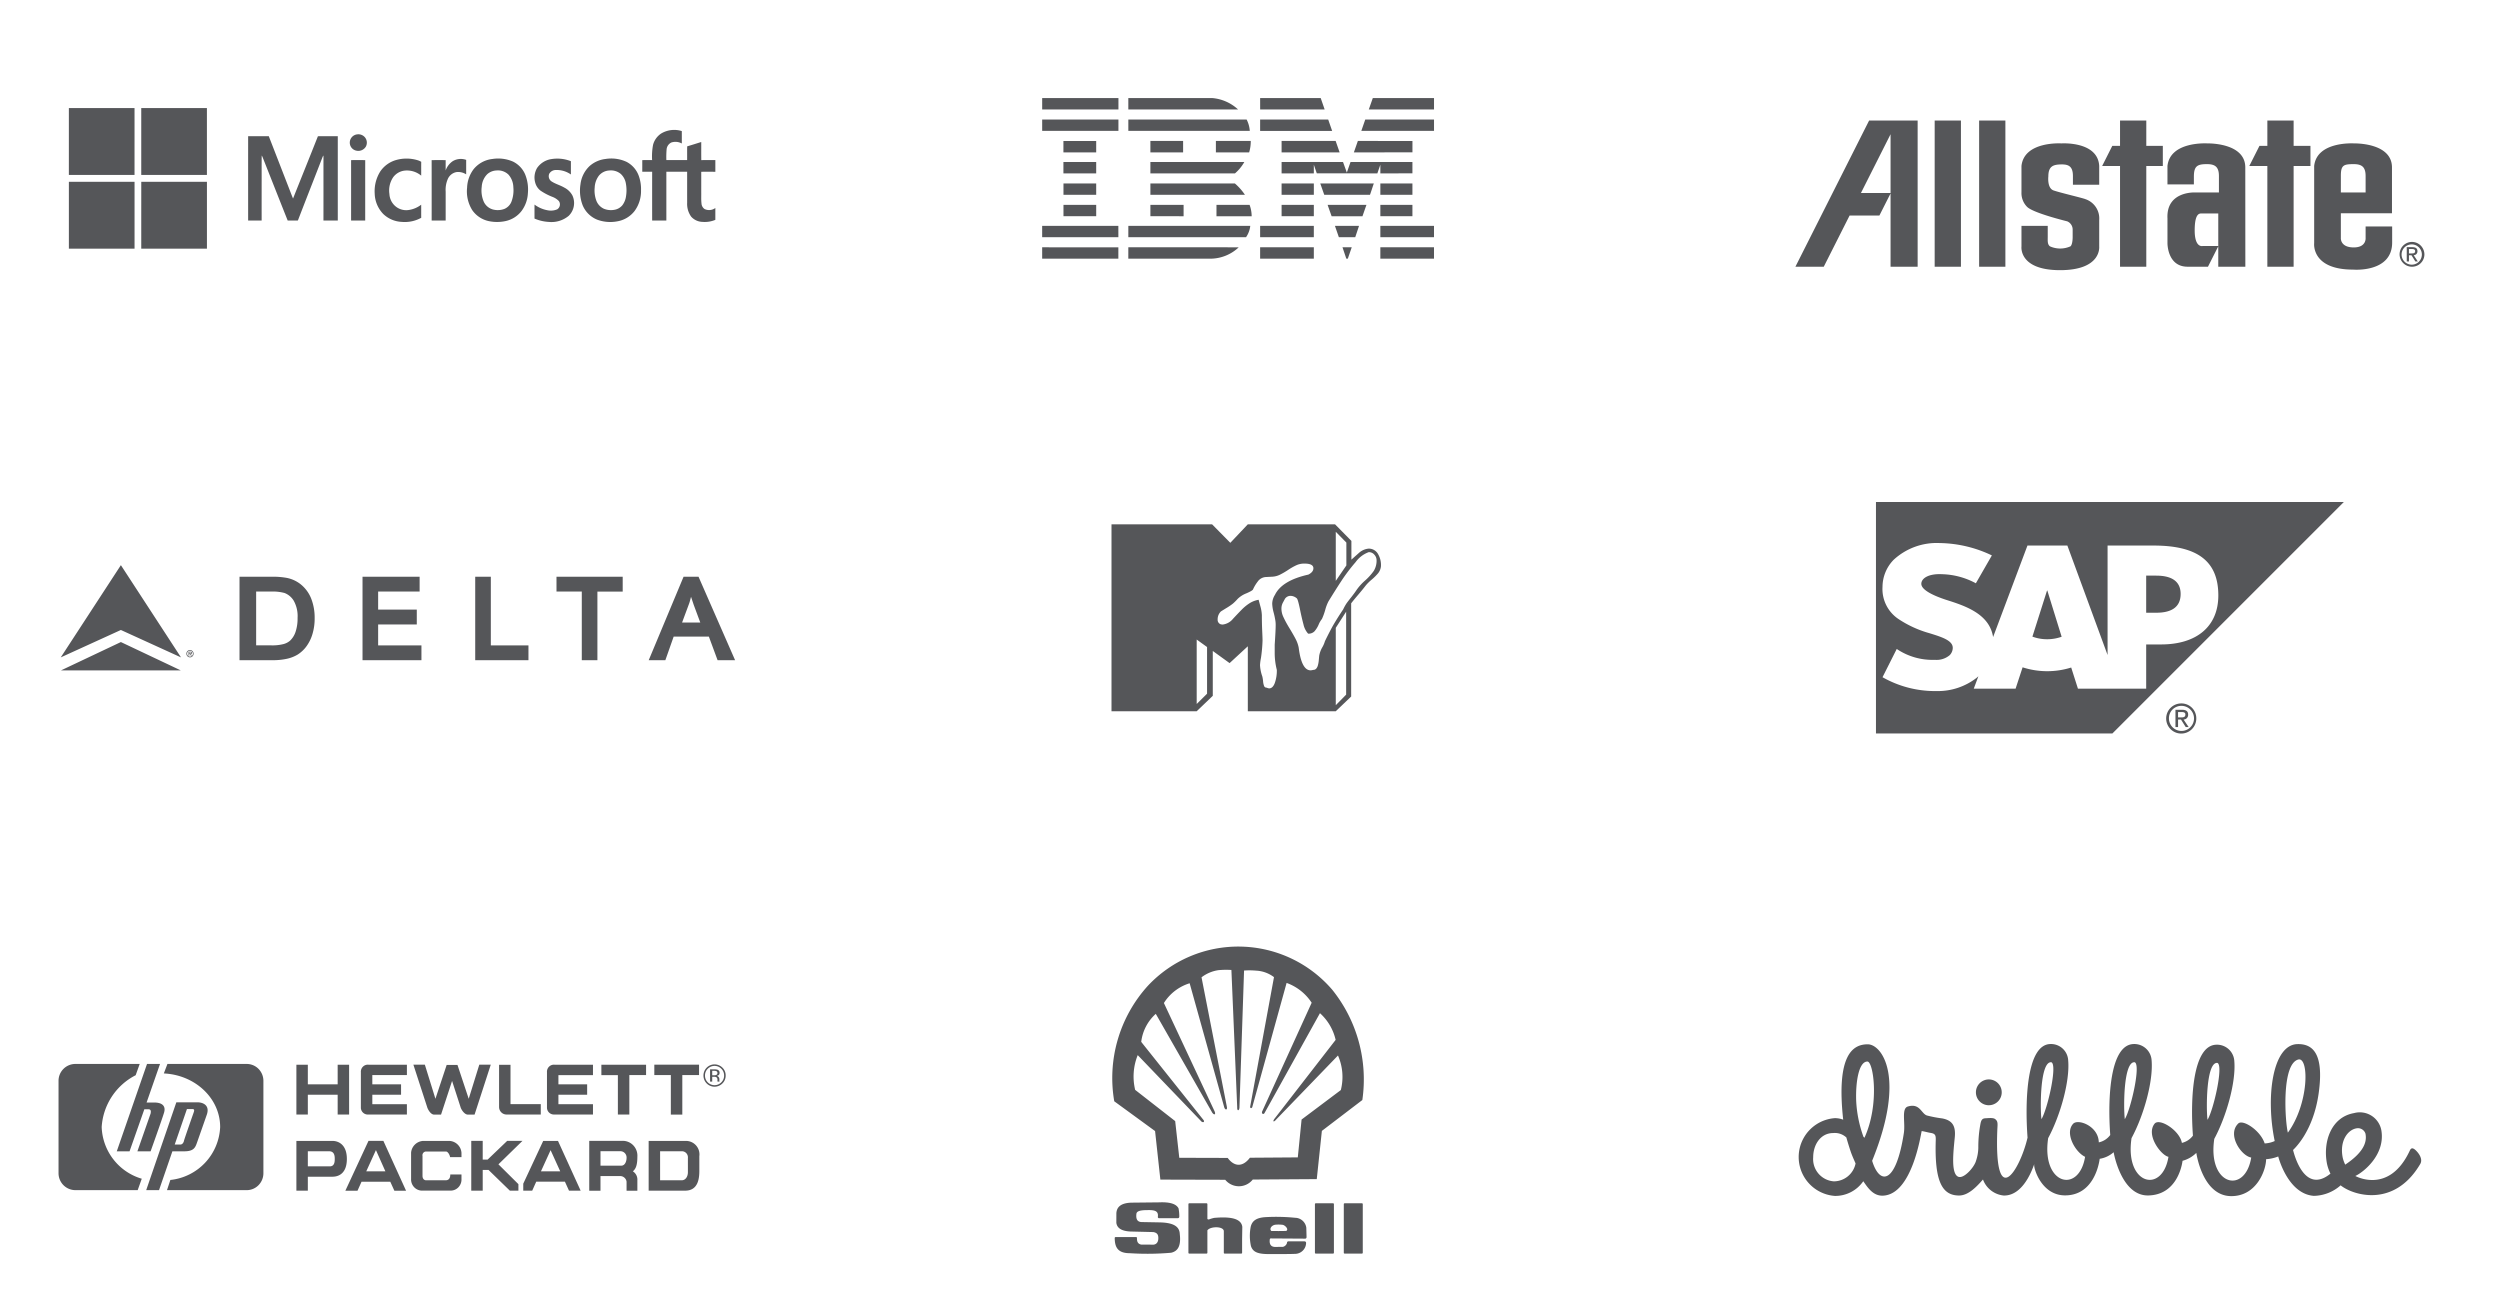 <svg xmlns="http://www.w3.org/2000/svg" viewBox="0 0 316 164"><defs><style>.a{fill:#555659}</style></defs><path class="a" d="M244.542 33.713h3.321V15.236h-3.32zm5.619 0h3.32V15.236h-3.32zm-10.322-18.477h-3.583l-9.316 18.477h3.584l3.266-6.472h3.767l1.41-2.792v9.264h3.423V15.238h-2.55zm-.872 9.16h-3.745l3.745-7.428zm26.373 3.427a2.57 2.57 0 0 0-1.762-2.656c-.272-.126-3.15-.801-3.998-1.092s-.67-1.765-.67-1.765c0-1.31.618-1.511 1.635-1.527.915-.014 1.473.236 1.473 1.472v1.092h3.322v-2.364c-.17-3.165-4.778-2.856-4.778-2.856s-4.71-.309-5.048 2.856v3.31a2.472 2.472 0 0 0 .71 1.854c.813.8 5.06 1.821 5.083 1.835a1.125 1.125 0 0 1 .677 1.04v.98s.006.87-.27 1.13a3.162 3.162 0 0 1-2.61 0c-.324-.268-.27-.692-.27-1.203V28.55h-3.32v2.617s-.373 2.982 4.879 2.982 4.947-2.946 4.947-2.982zm5.952-12.587h-3.32v3.2h-.978l-1.283 2.547h2.26v12.73h3.32v-12.73h2.09v-2.547h-2.09zm7.724 2.891s-4.71-.308-5.05 2.856v2.328h3.34v-.973c0-1.31.404-1.577 1.557-1.591 1.05-.014 1.609.272 1.609 1.508v2.073h-2.995s-3.68-.202-3.51 3.276v3.126s-.034 2.983 2.541 2.983h2.58l1.301-2.58v2.58h3.422l-.007-12.548c0-3.164-4.789-3.038-4.789-3.038zm1.373 12.968h-1.965s-1.016.29-1.016-1.964.644-2.147.914-2.147h2.067zm9.524-15.859h-3.32v3.2h-.997l-1.286 2.547h2.282v12.73h3.321v-12.73h2.127v-2.547h-2.127zm9.1 14.84s.121 1.199-1.505 1.199c-1.73 0-1.625-1.199-1.625-1.199v-3.118l6.462-.005v-5.788c0-3.164-4.787-3.038-4.787-3.038s-4.711-.308-5.048 2.856v9.747s-.408 3.348 4.912 3.348c0 0 4.946.435 4.946-3.42v-2.036h-3.355zm-3.128-7.884c0-1.31.367-1.431 1.52-1.445 1.05-.014 1.608.272 1.608 1.509v2.072l-3.13.005zm9.68 9.565c0-.357-.215-.515-.651-.515h-.702v1.81h.28v-.785h.32l.487.784h.312l-.523-.797a.468.468 0 0 0 .344-.144.482.482 0 0 0 .134-.353zm-1.074.278v-.56h.38c.195 0 .402.042.402.266 0 .278-.212.294-.447.294zm.339-1.455a1.568 1.568 0 1 0 1.615 1.562 1.604 1.604 0 0 0-.487-1.122 1.558 1.558 0 0 0-1.129-.44zm0 2.873a1.281 1.281 0 1 1 .92-.377 1.262 1.262 0 0 1-.92.377zM37.959 73.818a4.088 4.088 0 0 0-1.702-.771 9.825 9.825 0 0 0-1.967-.148h-4.015v10.55h4.19a8.199 8.199 0 0 0 1.785-.176 4.502 4.502 0 0 0 1.376-.536 4.113 4.113 0 0 0 1.061-.976 5.057 5.057 0 0 0 .784-1.541 6.78 6.78 0 0 0 .301-2.1 6.535 6.535 0 0 0-.444-2.475 4.391 4.391 0 0 0-1.369-1.827zm-.603 6.055a2.723 2.723 0 0 1-.687 1.103 2.085 2.085 0 0 1-.819.431 5.644 5.644 0 0 1-1.55.167h-1.923v-6.8h1.886a5.667 5.667 0 0 1 1.706.182 2.34 2.34 0 0 1 1.157.973 3.975 3.975 0 0 1 .488 2.171 5.321 5.321 0 0 1-.258 1.773zm10.441-.943h4.885v-1.876h-4.885v-2.28h5.243V72.9h-7.217v10.55h7.447v-1.875h-5.473zm14.244-6.032h-1.974V83.45h6.73v-1.875h-4.756zm8.3 1.876h3.197v8.675h1.974v-8.674h3.197v-1.876H70.34zM88.295 72.9h-1.892l-4.406 10.55H84.1l1.052-2.987h4.447l1.104 2.987h2.213zm-2.082 5.792l.892-2.402c.102-.274.16-.566.243-.85l.339 1.015.83 2.237zM7.678 83.095l7.601-3.466 7.601 3.466-7.6-11.66zm.026 1.644h15.15l-7.575-3.584zm16.556-2.207a.146.146 0 0 0-.058-.13.281.281 0 0 0-.133-.023h-.238v.497l.095.001v-.21h.097l.11.21h.112l-.12-.21c.087-.005.135-.043.135-.135zm-.19.06h-.144v-.142l.12.001c.048 0 .119-.001.119.066 0 .063-.04.076-.094.075zm-.052-.428a.456.456 0 0 0-.422.285.468.468 0 0 0 .098.505.451.451 0 0 0 .497.1.464.464 0 0 0-.173-.89zm0 .837a.37.37 0 0 1-.342-.23.38.38 0 0 1 .08-.41.366.366 0 0 1 .403-.082.379.379 0 0 1 .12.612.366.366 0 0 1-.26.11zM16.375 145.526l1.869-5.315h.51c.34 0 .34.256.283.54l-1.67 4.776h1.67s1.445-4.036 1.7-4.889-.255-1.28-1.246-1.28h-.963l1.7-4.874h-1.644l-3.824 11.042zm6.911 0c1.194 0 1.393-.457 1.62-1.114l1.222-3.483c.427-1.17-.397-1.598-1.193-1.598H22.29l-3.81 11.103h1.621l1.689-4.909zm.341-5.34h.71c.257 0 .228.2.143.43 0 0-1.194 3.396-1.223 3.568s-.17.485-.455.485h-.717zm-10.774 2.27a7.904 7.904 0 0 1 4.295-6.548l.511-1.425H9.522a2.13 2.13 0 0 0-2.123 2.135v11.674a2.137 2.137 0 0 0 2.123 2.142h7.882l.514-1.443a7.062 7.062 0 0 1-5.065-6.536zm18.313-7.973H21.163l-.455 1.2c3.967.187 7.12 3.147 7.12 6.772a7.034 7.034 0 0 1-6.294 6.692l-.428 1.288h10.06a2.092 2.092 0 0 0 1.499-.616 2.155 2.155 0 0 0 .629-1.511v-11.706a2.148 2.148 0 0 0-.63-1.508 2.086 2.086 0 0 0-1.499-.61zm55.472 9.73H81.99v6.286h4.62c1.672 0 1.786-1.622 1.786-2.503v-1.85a1.704 1.704 0 0 0-1.758-1.933zm.312 3.953c0 .54-.283 1.024-.794 1.024h-2.72v-3.669h2.834a.76.76 0 0 1 .515.284.783.783 0 0 1 .165.57zm-6.386-1.966a1.892 1.892 0 0 0-.516-1.427 1.835 1.835 0 0 0-1.39-.57H74.48v6.307h1.421v-1.855h2.445a.82.82 0 0 1 .852.713v1.142h1.365v-1.313a1.238 1.238 0 0 0-.569-1.142c.342-.285.57-.713.57-1.855zm-2.047 1.142h-2.615v-1.827h2.444a.78.78 0 0 1 .621.228.805.805 0 0 1 .232.628c0 .314-.142.97-.682.97zm-9.856-3.128l-2.521 5.402v.881h1.133l.51-1.137h3.62l.517 1.137h1.473l-2.862-6.283zm-.283 3.839l1.218-2.673 1.214 2.673zm-4.27-3.846l-2.469 2.365h-.624v-2.365h-1.447v6.297h1.447v-2.621h.738l2.696 2.62h1.079v-.825l-2.526-2.507 3.036-2.963zm-7.22.01h-3.483a1.632 1.632 0 0 0-1.443 1.477v3.323a1.425 1.425 0 0 0 .412 1.07 1.383 1.383 0 0 0 1.06.407h3.454a1.37 1.37 0 0 0 1.045-.413 1.413 1.413 0 0 0 .398-1.064v-.568h-1.415c0 .284-.057.739-.594.739h-2.464c-.17 0-.453-.114-.453-.568v-2.5a.477.477 0 0 1 .103-.405.462.462 0 0 1 .379-.163h2.49c.227 0 .482.426.51.71h1.444v-.54a1.617 1.617 0 0 0-1.444-1.505zm-10.308-.015l-2.928 6.308h1.535l.512-1.142h3.632l.518 1.142h1.478l-2.87-6.308zm-.284 3.853l1.222-2.683 1.194 2.683zm-4.267-3.844h-4.565v6.289h1.446v-1.764h3.12c.85 0 1.813-.484 1.813-2.248 0-1.793-1.048-2.276-1.814-2.276zm-.34 3.216H38.91v-1.907h2.694c.708 0 .708.683.708.968s0 .939-.623.939zm-2.779-9.056h3.771v2.504h1.446v-6.289h-1.446v2.476H38.91v-2.476h-1.446v6.289h1.446zm6.704-2.849v4.53a.882.882 0 0 0 .908.827h4.91v-1.31h-4.37v-1.197h3.632v-1.31h-3.633v-1.17h4.372v-1.31h-4.826a.87.87 0 0 0-.716.231.898.898 0 0 0-.278.71zm18.49 5.351h4.25v-1.308h-3.826v-4.977h-1.445v5.346a.963.963 0 0 0 .31.694.935.935 0 0 0 .71.245zm11.91-4.98H78.1v4.987h1.448v-4.988h2.115v-1.311h-5.65zm8.78 4.99h1.45v-4.993h2.116v-1.313h-5.655v1.313h2.089zm-14.749-.006h4.907v-1.31h-4.368v-1.196h3.631v-1.31h-3.631v-1.167h4.368v-1.31H70.13a.87.87 0 0 0-.716.23.897.897 0 0 0-.277.71v4.526a.882.882 0 0 0 .908.826zm-8.012-6.302h-1.45l-1.337 4.312-1.422-4.283H56.46l-1.422 4.283-1.336-4.312h-1.45l1.735 5.34c.085.314.455.97.882.97h.88l1.394-4.254 1.067 3.298c.084.314.497.957.924.957h.853zm29.281.375a1.404 1.404 0 0 0-1.985 0 1.42 1.42 0 0 0-.004 1.995 1.4 1.4 0 0 0 1.989 0 1.367 1.367 0 0 0 .411-1 1.353 1.353 0 0 0-.411-.995zm-.14 1.86a1.204 1.204 0 0 1-1.711 0 1.19 1.19 0 0 1-.35-.865 1.174 1.174 0 0 1 .352-.859 1.201 1.201 0 0 1 1.71 0 1.175 1.175 0 0 1 .352.859 1.188 1.188 0 0 1-.352.864zm-.243-.195a1.8 1.8 0 0 1-.004-.115v-.114a.425.425 0 0 0-.084-.24.376.376 0 0 0-.266-.152.588.588 0 0 0 .224-.074.338.338 0 0 0 .151-.306.385.385 0 0 0-.239-.392 1.187 1.187 0 0 0-.421-.055h-.54v1.548h.272v-.61h.214a.65.65 0 0 1 .303.05.38.38 0 0 1 .145.354v.123l.006.05.003.017.004.015h.255l-.01-.019a.245.245 0 0 1-.013-.08zm-.404-.736a.726.726 0 0 1-.259.035h-.244v-.561h.231a.703.703 0 0 1 .329.058.28.28 0 0 1-.057.468zM173.523 12.393l-.508 1.444h8.244v-1.444zm-6.086 1.446l-.501-1.447-7.655.001.003 1.446zm-10.943 0a5.465 5.465 0 0 0-3.292-1.446H142.62v1.446zm-24.763-.002h9.64v-1.444h-9.64zm40.339 2.708h9.19v-1.437h-8.692zm-12.79.002h9.104l-.499-1.439h-8.604zm-16.658-.002h15.352a3.775 3.775 0 0 0-.4-1.437h-14.952zm-10.89 0h9.638v-1.437h-9.639zm46.802 1.274l-6.9-.002-.504 1.443 7.404-.003zm-16.54 1.441h7.335l-.503-1.443h-6.832zm-3.899-1.444h-4.406v1.444h4.203a4.779 4.779 0 0 0 .204-1.444zm-19.535.008h-4.143v1.436h4.143zm6.85-.008v1.444h4.136v-1.444zm33.121 4.097v-1.436h-7.824l-.466 1.34-.482-1.34h-7.764v1.437h4.074v-1.095l.375 1.093 7.656.002.376-1.095.002 1.095zm-21.248-1.437zm-11.873 1.438h10.695a5.41 5.41 0 0 0 1.178-1.437H145.41zm-10.993 0h4.143v-1.437h-4.143zm44.114 1.272h-4.054v1.437h4.054zm-16.537 0v1.437h4.076c0-.001.005-1.437-.001-1.437zm5.395 1.439l5.775-.003c.02 0 .476-1.438.494-1.436h-6.777c0-.002.503 1.437.508 1.439zm-10.031-.003a7.066 7.066 0 0 0-1.273-1.436H145.41v1.436h11.948zm-18.798-1.436h-4.136v1.436h4.136zm35.917 4.145h4.054v-1.437h-4.054zm-12.482 0h4.075v-1.437h-4.075zm6.323.001s3.897.012 3.898.006.5-1.445.508-1.443h-4.91c-.009-.001.503 1.437.503 1.437zm-18.71 0v-1.438h-4.197v1.437zm4.156-1.438v1.444h4.447a4.23 4.23 0 0 0-.264-1.444zm-19.339 1.437h4.136v-1.437h-4.136zm40.053 2.654h6.781v-1.438h-6.782zm-15.197 0h6.788v-1.438h-6.788zm9.953 0h2.07l.479-1.437h-3.046zm-27.871-1.437l-9.632-.001v1.436h9.632c.004.003-.004-1.435 0-1.435zm1.259 1.435h14.75l.127.001a3.116 3.116 0 0 0 .536-1.437h-15.413zm27.553 2.712h.19l.497-1.44h-1.17zm4.302.004h6.782v-1.444h-6.782zm-31.857-.003h.002l10.357.002a5.242 5.242 0 0 0 3.597-1.439l-13.956-.001zm16.661.003h6.789v-1.444h-6.789zm-27.55-1.441v1.44c.003.003 9.636-.002 9.632-.002s0-1.434 0-1.434c-.004.004-9.635-.004-9.632-.004zM8.704 22.114h8.301V13.66h-8.3zm9.15 0h8.3q.001-4.226 0-8.453h-8.3v8.453zm72.566-.394v-1.485c-.592.002-1.185-.004-1.776.004-.014-.763-.002-1.526-.007-2.288-.592.181-1.181.375-1.776.547-.015.58-.001 1.158-.008 1.737h-2.626a11.711 11.711 0 0 1 .033-1.37 1.067 1.067 0 0 1 .599-.853 1.684 1.684 0 0 1 1.323.124c-.002-.523.004-1.045-.003-1.567a3.208 3.208 0 0 0-2.617.313 2.491 2.491 0 0 0-1.012 1.407 7.93 7.93 0 0 0-.124 1.948c-.415-.002-.83-.007-1.244.003.004.489.002.977 0 1.465.417.008.834-.002 1.25.006q-.005 3.083 0 6.165h1.795V21.71q1.313-.002 2.627 0c.003 1.31-.002 2.62.002 3.93a2.764 2.764 0 0 0 .507 1.744 1.98 1.98 0 0 0 1.416.661 3.452 3.452 0 0 0 1.64-.256V26.29a1.318 1.318 0 0 1-1.364.13.924.924 0 0 1-.388-.729c-.054-.471-.02-.946-.03-1.419 0-.854.002-1.707 0-2.56.594.002 1.189-.016 1.783.009zm-45.297-4.732a1.051 1.051 0 0 0-.91 1.038 1.029 1.029 0 0 0 .834 1.018 1.108 1.108 0 0 0 1.195-.51 1.058 1.058 0 0 0-.124-1.187 1.087 1.087 0 0 0-.994-.359zm-4.939.233c-1.037 2.63-2.098 5.248-3.143 7.874-.218-.521-.413-1.053-.62-1.578q-1.221-3.152-2.446-6.302h-2.61q-.002 5.33 0 10.661h1.708q-.002-2.386 0-4.773c.006-1.149-.012-2.299.01-3.448q.048.079.09.163c1.065 2.686 2.122 5.376 3.192 8.06.43-.007.86.008 1.29-.008 1.032-2.686 2.09-5.363 3.127-8.047a1.43 1.43 0 0 1 .094-.17c.008.117.012.235.011.353-.004 2.622.004 5.245-.003 7.867.604.008 1.208.002 1.812.003v-10.66c-.837.002-1.675-.008-2.512.005zM51.19 21.56a2.816 2.816 0 0 1 2.049.641c.005-.583-.005-1.166.005-1.748a2.133 2.133 0 0 0-.512-.217 4.83 4.83 0 0 0-2.667-.008 3.615 3.615 0 0 0-1.991 1.432 4.697 4.697 0 0 0-.71 2.837 3.841 3.841 0 0 0 1.086 2.557 3.606 3.606 0 0 0 2.339.993 4.3 4.3 0 0 0 2.453-.517c-.006-.552.001-1.104-.004-1.655a3.388 3.388 0 0 1-1.61.673 2.099 2.099 0 0 1-1.643-.477 2.163 2.163 0 0 1-.763-1.551 2.99 2.99 0 0 1 .476-2.117 2.098 2.098 0 0 1 1.492-.843zm20.133 2.15c-.528-.31-1.135-.457-1.644-.804a.798.798 0 0 1-.26-.935.962.962 0 0 1 .858-.483 3.123 3.123 0 0 1 1.885.567v-1.68a4.668 4.668 0 0 0-2.485-.263 2.667 2.667 0 0 0-1.786 1.117 2.367 2.367 0 0 0-.248 1.824 1.895 1.895 0 0 0 .67 1.037 7.469 7.469 0 0 0 1.55.808 2.154 2.154 0 0 1 .783.522.74.74 0 0 1 .113.566.731.731 0 0 1-.327.473 2.062 2.062 0 0 1-1.239.116 3.894 3.894 0 0 1-1.629-.716c-.006.589 0 1.178-.003 1.767a5.257 5.257 0 0 0 1.825.426 3.392 3.392 0 0 0 2.499-.772 2.26 2.26 0 0 0 .467-2.573 2.383 2.383 0 0 0-1.028-.996zm-14.064-3.358a2.335 2.335 0 0 0-.928 1.198c.001-.437-.001-.875.001-1.312-.59-.003-1.181-.006-1.772.002q.005 3.818.002 7.637h1.77v-3.654a3.436 3.436 0 0 1 .255-1.56 1.497 1.497 0 0 1 1.123-.914 1.881 1.881 0 0 1 1.214.29c.001-.61-.001-1.22.001-1.83a1.993 1.993 0 0 0-1.666.144zm-12.88 7.524h1.782c.003-2.545-.004-5.09.003-7.635-.595-.012-1.191-.006-1.786-.003q.002 3.82 0 7.638zm20.42-7.47a4.686 4.686 0 0 0-2.57-.31 3.563 3.563 0 0 0-2.36 1.285 4.117 4.117 0 0 0-.828 2.335 4.449 4.449 0 0 0 .657 2.853 3.397 3.397 0 0 0 2.075 1.378 5.066 5.066 0 0 0 2.102.002 3.466 3.466 0 0 0 2.06-1.295 4.099 4.099 0 0 0 .79-2.225 5.095 5.095 0 0 0-.357-2.41 3.207 3.207 0 0 0-1.568-1.614zm-.165 5.12a1.656 1.656 0 0 1-.882.882 2.38 2.38 0 0 1-1.464.066 1.799 1.799 0 0 1-1.125-.946 3.585 3.585 0 0 1-.273-1.912 2.45 2.45 0 0 1 .694-1.594 1.86 1.86 0 0 1 1.181-.475 1.91 1.91 0 0 1 1.502.52 2.49 2.49 0 0 1 .62 1.592 4.07 4.07 0 0 1-.253 1.867zm14.57-5.064a4.575 4.575 0 0 0-2.665-.368 3.682 3.682 0 0 0-1.984.867 3.766 3.766 0 0 0-1.184 2.346 5.146 5.146 0 0 0 .282 2.654 3.356 3.356 0 0 0 1.824 1.802 4.744 4.744 0 0 0 2.529.218 3.494 3.494 0 0 0 2.207-1.314 4.233 4.233 0 0 0 .812-2.603 4.95 4.95 0 0 0-.28-1.824 3.244 3.244 0 0 0-1.541-1.778zm-.078 4.368a2.405 2.405 0 0 1-.464 1.121 1.67 1.67 0 0 1-1.05.575 2.333 2.333 0 0 1-1.284-.142 1.837 1.837 0 0 1-.946-1.009 3.688 3.688 0 0 1-.213-1.665 2.67 2.67 0 0 1 .544-1.521 1.825 1.825 0 0 1 1.31-.64 1.945 1.945 0 0 1 1.438.432 2.107 2.107 0 0 1 .65 1.216 4.726 4.726 0 0 1 .015 1.633zm-70.42 6.6h8.301v-8.452q-4.15-.003-8.301-.001zm9.149 0h8.301v-8.453h-8.3q-.003 4.226-.002 8.453zM146.67 149.102l8.199.022a2.233 2.233 0 0 0 3.48-.03l8.09-.054.645-6.096 5.116-3.902a18.094 18.094 0 0 0-3.803-13.936 15.65 15.65 0 0 0-23.303-.504 17.357 17.357 0 0 0-4.253 14.6l5.16 3.764zm-2.862-15.735l8.077 8.414c.257.15.377-.003.253-.194l-7.887-9.893a5.659 5.659 0 0 1 1.84-3.544l7.134 12.485c.243.35.484.262.299-.164l-6.407-13.687a5.874 5.874 0 0 1 3.254-2.5l4.385 15.723c.142.34.404.298.319-.109l-3.202-16.365a4.58 4.58 0 0 1 2.15-.906 10.66 10.66 0 0 1 1.626-.023l.734 17.359c-.022.547.273.433.283.018l.583-17.305a9.397 9.397 0 0 1 1.502.012 4.065 4.065 0 0 1 2.281.822l-3.016 16.39c.005.203.178.23.27.04l4.34-15.7a6.36 6.36 0 0 1 3.169 2.506l-6.24 13.702c-.147.29.112.483.27.26l7.017-12.643a6.488 6.488 0 0 1 1.983 3.376l-7.67 9.891c-.364.447-.167.577.163.166l7.802-8.083a6.729 6.729 0 0 1 .36 4.37l-4.96 3.724-.478 4.785-6.053.044c-.932 1.226-1.99 1.133-2.808.024l-6.12-.018-.518-4.637-5.059-3.947a7.237 7.237 0 0 1 .324-4.393zm28.338 18.729h-2.183a.109.109 0 0 0-.107.109v6.14a.109.109 0 0 0 .107.11h2.183a.109.109 0 0 0 .108-.11v-6.14a.109.109 0 0 0-.108-.11zm-3.648 0h-2.183a.109.109 0 0 0-.108.109v6.14a.109.109 0 0 0 .108.11h2.183a.11.11 0 0 0 .108-.11v-6.14a.109.109 0 0 0-.108-.11zm-4.804 1.83a24.25 24.25 0 0 0-3.677-.083c-1.263.064-1.75.508-1.925 1.21a6.064 6.064 0 0 0 .028 2.45c.22.665.718.981 2.013 1.009 1.227-.002 2.632.017 3.638-.026a1.408 1.408 0 0 0 1.318-1.343c.01-.167-.07-.24-.26-.239l-1.957.002a.176.176 0 0 0-.144.052.182.182 0 0 0-.05.146.7.7 0 0 1-.522.498l-1.023.01c-.532-.033-.704-.388-.63-.964a.125.125 0 0 1 .124-.111l4.35.028c.112-.01.173-.075.171-.222l-.03-1.154a1.45 1.45 0 0 0-1.424-1.262zm-1.117 1.662c-.632.02-1.258.019-1.882.006-.269-.245-.01-.7.488-.787a4.124 4.124 0 0 1 .954.012c.309.06.804.577.44.769zm-9.09-1.65a4.2 4.2 0 0 0-.664.196.244.244 0 0 1-.209-.05v-1.879a.109.109 0 0 0-.108-.11h-2.182a.109.109 0 0 0-.108.11v6.141a.109.109 0 0 0 .108.11h2.182a.11.11 0 0 0 .108-.11v-2.828c.34-.514 1.998-.55 2.076.076v2.752a.11.11 0 0 0 .108.11h2.096a.11.11 0 0 0 .108-.11v-1.736l.025-1.534c-.134-1.079-1.529-1.315-3.54-1.137zm-6.922.572l-2.23-.041c-.594-.001-.78-.4-.69-1.07.062-.312.472-.44 1.41-.442.932-.02 1.391.121 1.298.85a.155.155 0 0 0 .04.127.15.15 0 0 0 .124.047l2.299.003q.226.013.247-.185a5.381 5.381 0 0 0-.094-1.058c-.268-.532-1.007-.824-2.434-.763l-3.515.037c-1.346.043-1.857.553-1.911 1.323l-.004 1.222c.094.693.685 1.048 1.775 1.103l2.898.07c.456.08.596.301.628.604.05.56-.15.934-.595.987l-1.57-.01c-.467-.096-.539-.445-.527-.841a.118.118 0 0 0-.127-.11h-2.56a.119.119 0 0 0-.126.11c.007 1.086.309 1.935 1.904 1.932a34.286 34.286 0 0 0 5.218-.058c.807-.18 1.289-.787 1.1-2.37-.034-.89-.696-1.435-2.558-1.467zM156.443 75.695a6.108 6.108 0 0 1-.597.596 7.374 7.374 0 0 1-.849.576c-.383.236-.606.374-.679.423a1.377 1.377 0 0 0-.407 1.004.602.602 0 0 0 .32.59.81.81 0 0 0 .35.055 1.978 1.978 0 0 0 1.28-.734c.363-.389.708-.753 1.037-1.088a5.726 5.726 0 0 1 1.014-.846 3.083 3.083 0 0 1 1.18-.458q0 .022.203.768a4.838 4.838 0 0 1 .204 1.186c0 .655.014 1.315.043 1.97.03.65.044 1.058.044 1.215a18.699 18.699 0 0 1-.2 2.215 6.06 6.06 0 0 0-.12.916 5.013 5.013 0 0 0 .29 1.417 4.057 4.057 0 0 1 .097.606 2.154 2.154 0 0 0 .132.615.323.323 0 0 0 .325.197.764.764 0 0 0 .32.093c.295 0 .533-.226.703-.674a4.686 4.686 0 0 0 .257-1.664 8.715 8.715 0 0 1-.267-2.097V81.49c.083-1.236.122-2.033.122-2.398a3.72 3.72 0 0 0-.03-.59 9.76 9.76 0 0 0-.223-1.063 4.977 4.977 0 0 1-.184-1.117 2.131 2.131 0 0 1 .344-1.128q.88-1.816 4.225-2.564c.422-.217.636-.482.636-.802 0-.394-.374-.591-1.13-.591a2.394 2.394 0 0 0-.985.192 7.5 7.5 0 0 0-1.057.595 9.742 9.742 0 0 1-1.063.62 2.494 2.494 0 0 1-.945.251c-.287.015-.544.025-.762.04a1.345 1.345 0 0 0-1.11.595 4.89 4.89 0 0 0-.573.955c-.025.108-.31.28-.844.512a3.253 3.253 0 0 0-1.101.7zm5.971 0l-.237.443a1.61 1.61 0 0 0-.204.797 2.498 2.498 0 0 0 .223 1.005 13.462 13.462 0 0 0 .762 1.417c.363.596.635 1.073.82 1.432a3.988 3.988 0 0 1 .378 1.078q.357 2.865 1.513 2.865a1.577 1.577 0 0 0 .32-.059.482.482 0 0 0 .379-.157 1.03 1.03 0 0 0 .213-.414 3.647 3.647 0 0 0 .107-.566l.058-.635a3.243 3.243 0 0 1 .369-1.039 3.426 3.426 0 0 0 .359-.821c.465-.95.83-1.644 1.086-2.088a38.27 38.27 0 0 1 1.218-1.929 6.15 6.15 0 0 1 .436-.778c.126-.172.32-.428.588-.763.266-.34.499-.65.688-.94a6.81 6.81 0 0 1 1.053-1.161 7.13 7.13 0 0 0 1.106-1.226 2.488 2.488 0 0 0 .349-1.388 1.023 1.023 0 0 0-.272-.645.882.882 0 0 0-.723-.33 3.541 3.541 0 0 0-1.654 1.26 22.638 22.638 0 0 0-1.79 2.363c-.538.822-1.086 1.693-1.644 2.604a5.395 5.395 0 0 0-.412 1.093 8.044 8.044 0 0 1-.408 1.122 2.951 2.951 0 0 0-.422.724 3.278 3.278 0 0 1-.528.846 1.042 1.042 0 0 1-.796.29 2.548 2.548 0 0 1-.582-1.137 31.528 31.528 0 0 1-.466-2.027c-.18-.857-.315-1.295-.412-1.32a1.22 1.22 0 0 0-.781-.295.849.849 0 0 0-.694.379zm6.428-8.476v6.202l1.338-1.95v-2.889zm0 12.138v9.78l1.31-1.334V77.32zm-17.58 1.482v8.146l1.31-1.3v-5.901zM140.494 89.9V66.274h12.713l2.305 2.338 2.212-2.338h11.026l2.067 2.097v2.368l.96-.857a2.12 2.12 0 0 1 1.222-.537 1.335 1.335 0 0 1 1.125.586 2.757 2.757 0 0 1 .427 1.659 1.69 1.69 0 0 1-.344.851 6.667 6.667 0 0 1-.825.822 5.873 5.873 0 0 0-.757.749c-.247.325-.563.713-.946 1.161-.378.443-.679.808-.892 1.088V88.04l-1.945 1.86h-11.118v-8.21l-2.304 2.127-2.125-1.536v5.67l-2.033 1.95zM274.978 89.716v2.182h.329v-.947h.37l.597.947h.37l-.638-.947a.59.59 0 0 0 .576-.618c0-.43-.263-.617-.782-.617zm.329.288h.453c.222 0 .473.036.473.309 0 .34-.254.37-.535.37h-.391zm.412-1.09a1.904 1.904 0 1 0 1.893 1.893 1.877 1.877 0 0 0-1.893-1.894zm0 .308a1.585 1.585 0 1 1-1.565 1.585 1.56 1.56 0 0 1 1.565-1.585zM272.559 72.76h-1.282v4.689h1.282c1.711 0 3.073-.567 3.073-2.374 0-1.75-1.362-2.314-3.073-2.314z"/><path class="a" d="M237.122 63.453v29.254h29.887l29.253-29.254zm36.038 18.004h-1.882v5.593h-8.625l-.853-2.675a10.11 10.11 0 0 1-6.143-.026l-.887 2.7h-5.287l.583-1.565-.214.187a7.98 7.98 0 0 1-5.01 1.681h-.303a13.431 13.431 0 0 1-6.589-1.752l1.798-3.572a8.062 8.062 0 0 0 4.82 1.375 2.56 2.56 0 0 0 1.877-.592 1.35 1.35 0 0 0 .384-.905c.015-.928-1.305-1.364-2.922-1.862a13.74 13.74 0 0 1-3.959-1.812 4.56 4.56 0 0 1-1.998-4.063 4.925 4.925 0 0 1 1.393-3.397 8.015 8.015 0 0 1 5.823-2.13h.013a15.727 15.727 0 0 1 6.593 1.563l-2.023 3.522a9.449 9.449 0 0 0-4.26-1.147c-1.74-.092-2.621.53-2.634 1.2-.015.82 1.651 1.56 3.217 2.065 2.375.753 5.397 1.763 5.856 4.68l4.345-11.573h5.04l5.085 13.842V68.952h5.821v.006c5.564 0 8.178 1.982 8.178 6.303 0 3.883-2.692 6.196-7.237 6.196z"/><path class="a" d="M258.744 74.647l-1.847 5.823a5.325 5.325 0 0 0 1.865.33h.002a5.434 5.434 0 0 0 1.827-.315l-1.808-5.838zM305.207 145.278c-.244-.176-.438-.201-.597.135-2.742 5.928-7.358 2.968-6.896 3.23 1.026-.472 3.717-2.625 3.313-5.61a2.768 2.768 0 0 0-3.473-2.338c-2.9.505-3.96 3.633-3.422 6.4a5.352 5.352 0 0 0 .437 1.253c-3.271 2.665-4.574-2.38-4.726-2.986-.008-.033 2.531-2.144 3.238-7.18.74-5.274-.942-6.24-2.666-6.207-3.187.059-4.045 6.71-2.893 12.252a3.435 3.435 0 0 1-1.27.303c-.521-1.64-2.75-3.078-3.33-2.523-1.455 1.388.353 4.096 1.632 4.306-.766 4.717-5.559 3.548-4.668-2.363 1.556-2.893 2.75-7.207 2.532-9.805a2.192 2.192 0 0 0-2.296-2.094c-2.96.118-3.28 6.77-2.935 11.495a2.459 2.459 0 0 1-1.396.917c-.286-1.59-2.85-3.196-3.456-2.422-1.127 1.438.833 4.003 1.758 4.18-.766 4.717-5.559 3.548-4.667-2.364 1.564-2.892 2.75-7.198 2.539-9.796a2.191 2.191 0 0 0-2.296-2.094c-2.96.117-3.28 6.769-2.934 11.495a2.407 2.407 0 0 1-1.447.933c-.042-2.068-2.615-3.01-3.237-2.354-1.102 1.177.252 3.59 1.505 4.18-.765 4.717-5.558 3.548-4.667-2.364 1.556-2.892 2.75-7.206 2.531-9.805a2.177 2.177 0 0 0-2.287-2.085c-2.96.117-3.196 7.105-2.851 11.831-.975 4.18-4.247 9.394-3.818-1.06.042-.731.084-1.009-.277-1.286-.278-.21-.9-.11-1.236-.101-.412.017-.522.26-.606.622a15.885 15.885 0 0 0-.286 3.112 5.51 5.51 0 0 1-.294 1.656c-.227.8-1.505 2.254-2.212 2.01-.975-.336-.656-3.086-.47-4.978.15-1.497-.337-2.161-1.582-2.405a15.004 15.004 0 0 1-1.934-.37c-.723-.227-.883-1.59-2.413-1.135-.841.252-.303 2.026-.505 3.347-.992 6.483-3.052 6.66-4.01 3.515 4.305-10.562 1.235-14.725-.556-14.725-1.867 0-4.003 1.287-3.103 9.528a2.929 2.929 0 0 0-1.06-.194 4.928 4.928 0 0 0 .009 9.83 4.301 4.301 0 0 0 3.59-1.858c.556.799 1.237 1.875 2.481 1.825 3.7-.143 4.777-7.737 4.903-8.166.395.06.774.177 1.135.236.606.092.656.336.64.942-.16 5.163.79 6.97 2.951 6.97 1.202 0 2.279-1.185 3.019-2.026a3.12 3.12 0 0 0 2.615 2.027c2.86.067 3.96-4.49 3.86-3.894-.076.471.925 3.86 3.877 3.877 3.65.017 4.33-3.994 4.406-4.667.017-.118.009-.135 0 0v.042a3.479 3.479 0 0 0 1.758-.832s.933 5.524 4.373 5.466c3.573-.068 4.254-3.692 4.339-4.399.016-.15.008-.168 0 0v.017a3.892 3.892 0 0 0 1.74-1s.74 5.415 4.373 5.466c3.238.042 4.44-3.28 4.448-4.668a5.11 5.11 0 0 0 1.531-.344s1.186 4.734 4.499 4.978a5.231 5.231 0 0 0 3.389-1.329c1.564 1.27 6.77 2.885 10.057-2.69.471-.79-.53-1.74-.706-1.859zm-73.412 4.045a2.82 2.82 0 0 1-2.607-3.052c0-1.581.933-3.053 2.523-3.053a2.131 2.131 0 0 1 1.673.564c.1.395.387 1.311.53 1.732.185.555.412 1.034.63 1.547a2.813 2.813 0 0 1-2.75 2.262zm3.868-5.5c-.067-.11-.05-.042-.126-.143a15.454 15.454 0 0 1-.917-4.566c-.076-2.27.303-4.936 1.421-4.936.757 0 1.564 5.399-.378 9.646zm22.377-2.363c-.177-1.345-.185-7.358 1.253-7.19.799.32-.505 5.988-1.253 7.19zm10.536 0c-.176-1.345-.185-7.358 1.253-7.19.8.32-.504 5.988-1.253 7.19zm10.453.084c-.177-1.345-.185-7.358 1.253-7.19.799.312-.505 5.988-1.253 7.19zm11.537-7.635c1.32-.135 1.262 5.626-1.379 9.258-.345-1.311-.866-8.804 1.38-9.258zm5.55 12.403c-.42-2.144.673-3.548 1.8-3.7a.997.997 0 0 1 1.077.673c.185.9-.026 2.237-2.557 3.927a3.994 3.994 0 0 1-.32-.9zm-44.728-6.61a1.631 1.631 0 1 0-1.632-1.631 1.633 1.633 0 0 0 1.632 1.632z"/></svg>